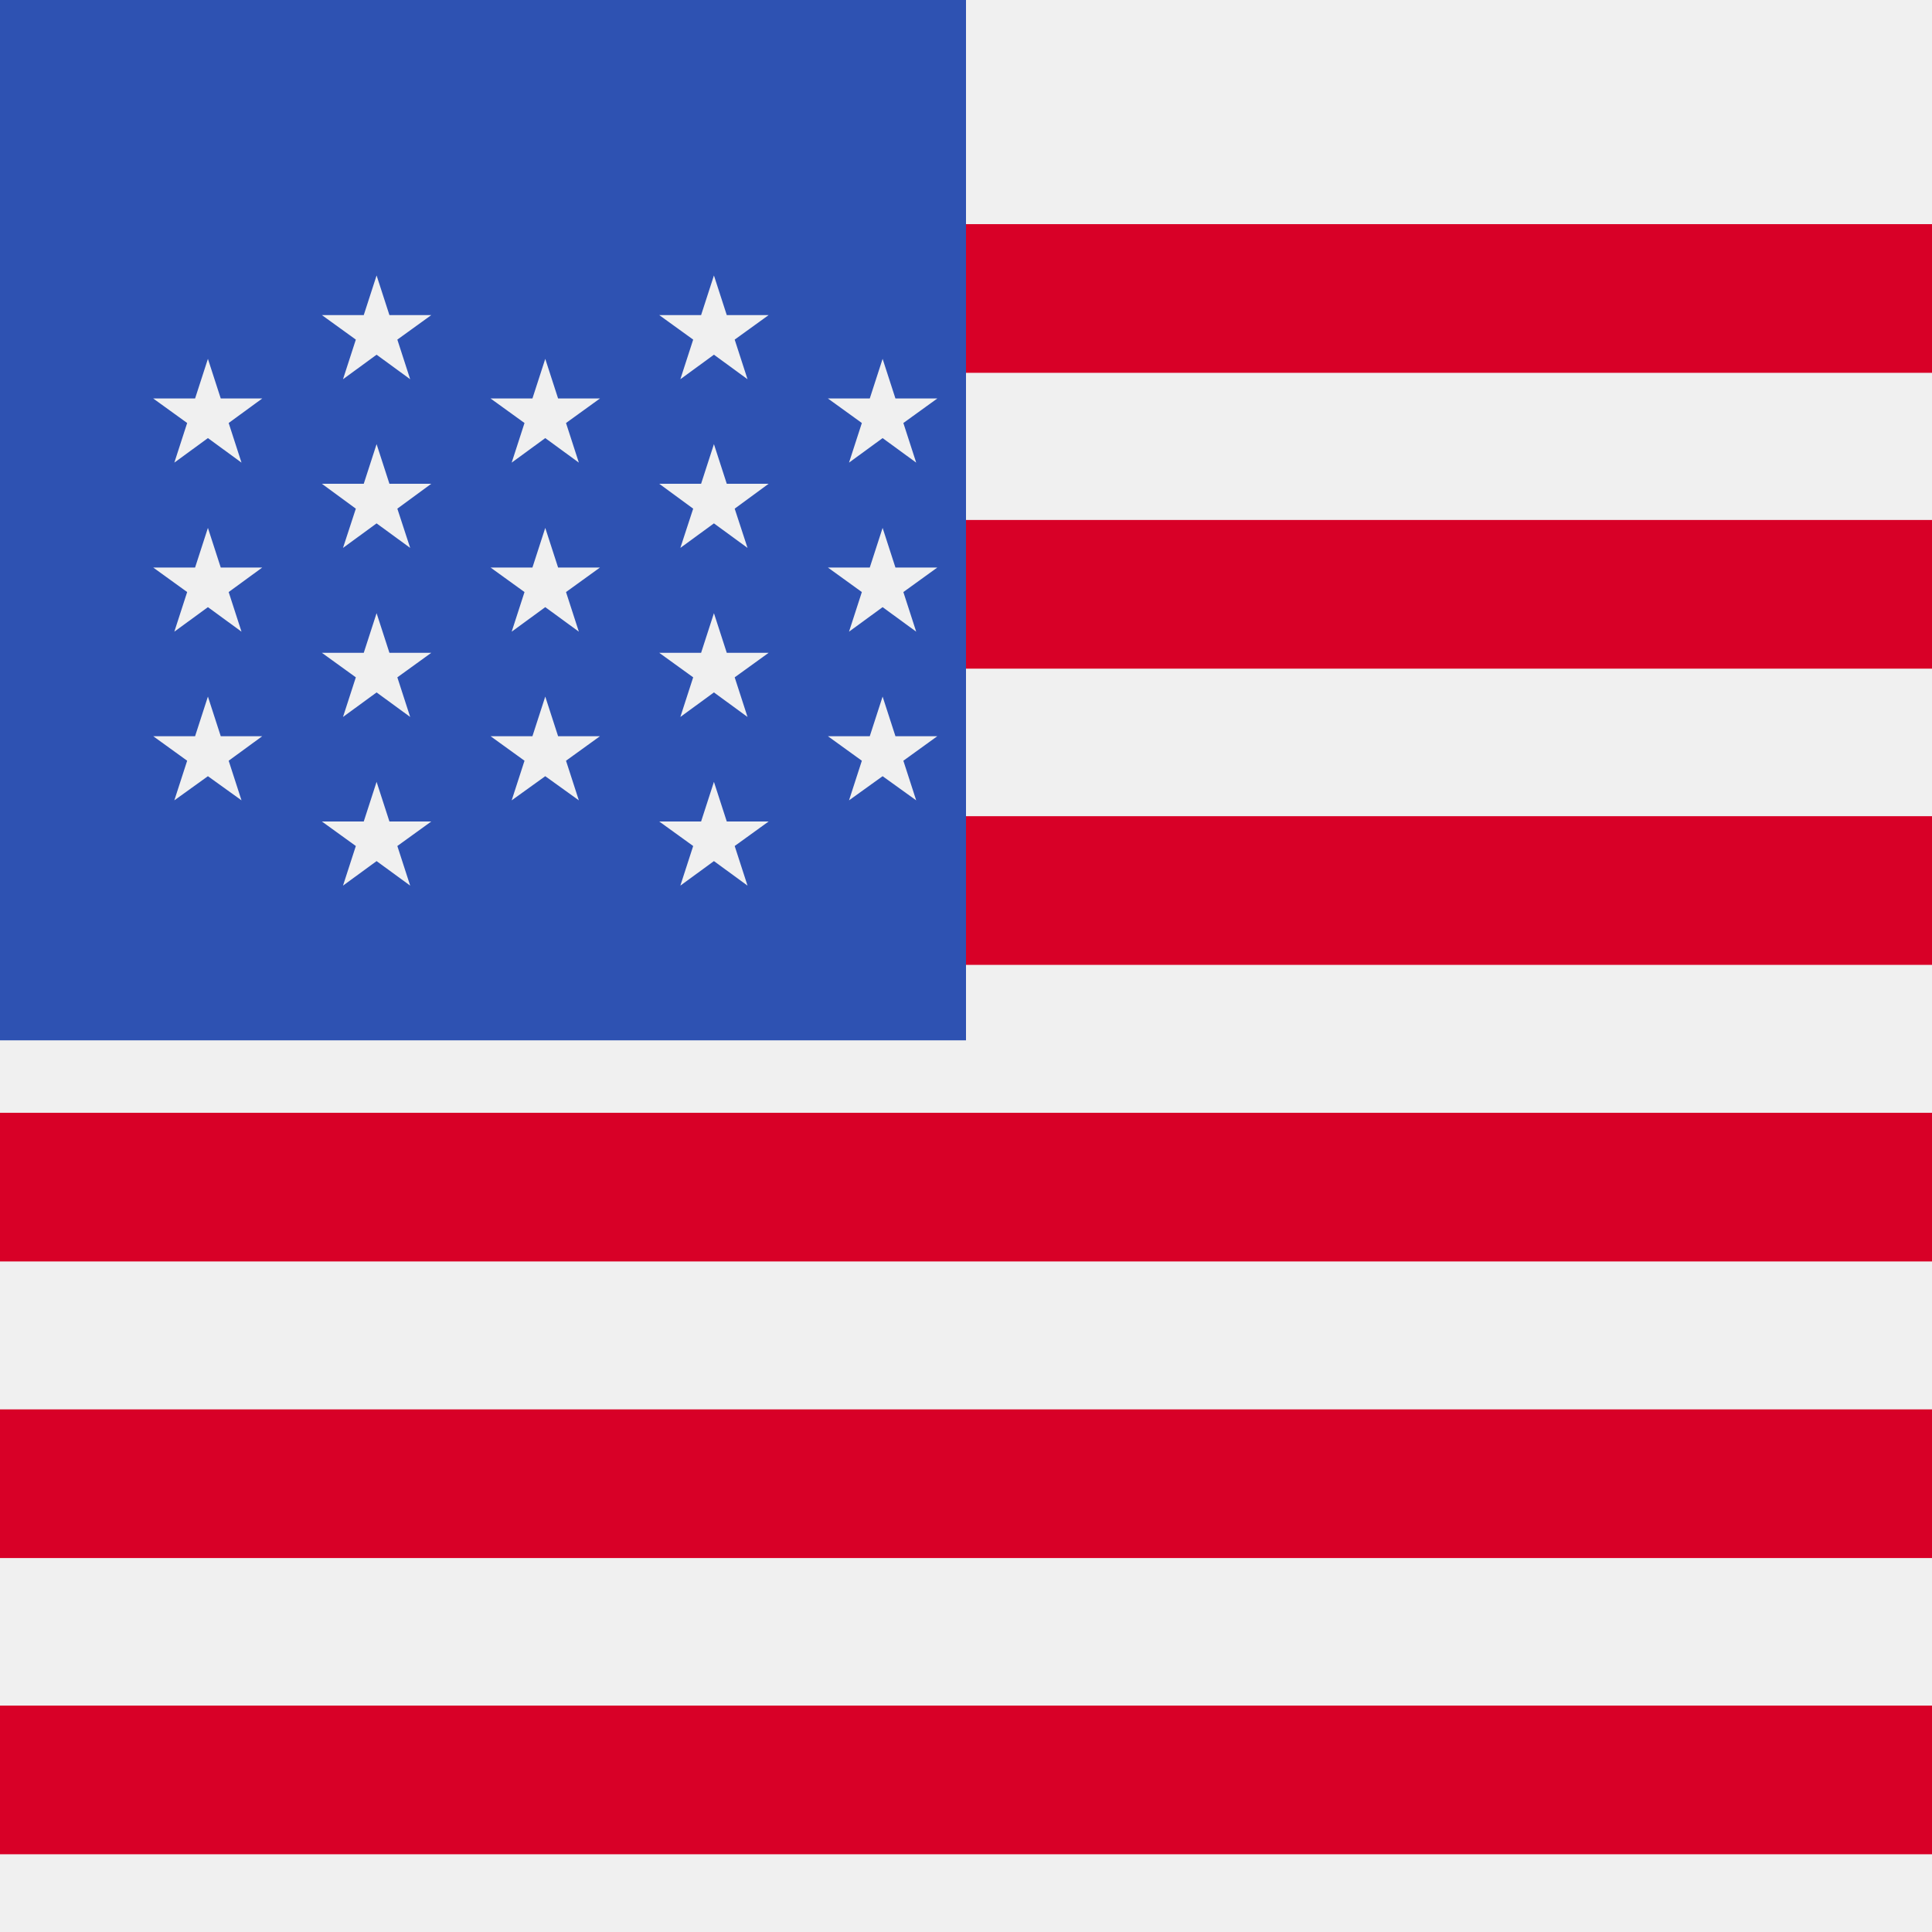 <svg xmlns="http://www.w3.org/2000/svg" viewBox="0 0 512 512">
  <rect fill="#f0f0f0" width="512" height="512"/>
  <g fill="#d80027">
    <rect y="59.4" width="512" height="39.4"/>
    <rect y="137.8" width="512" height="39.4"/>
    <rect y="216.3" width="512" height="39.4"/>
    <rect y="294.9" width="512" height="39.4"/>
    <rect y="373.5" width="512" height="39.4"/>
    <rect y="452" width="512" height="39.4"/>
  </g>
  <rect fill="#2e52b2" width="256" height="275.7"/>
  <g fill="#f0f0f0">
    <polygon points="99.8,207.2 96.4,217.7 85.3,217.7 94.3,224.2 90.9,234.7 99.8,228.2 108.7,234.7 105.3,224.2 114.3,217.7 103.2,217.7"/>
    <polygon points="99.8,162.5 96.4,173 85.3,173 94.3,179.5 90.9,190 99.8,183.5 108.7,190 105.3,179.5 114.3,173 103.2,173"/>
    <polygon points="99.8,117.7 96.4,128.2 85.3,128.2 94.3,134.8 90.9,145.2 99.8,138.7 108.7,145.2 105.3,134.8 114.3,128.2 103.2,128.2"/>
    <polygon points="99.8,73 96.4,83.5 85.3,83.5 94.3,90 90.9,100.5 99.8,94 108.7,100.5 105.3,90 114.3,83.5 103.2,83.5"/>
    <polygon points="55.1,139.9 51.7,150.4 40.6,150.4 49.6,156.9 46.2,167.4 55.1,160.9 64,167.4 60.6,156.9 69.5,150.4 58.5,150.4"/>
    <polygon points="55.1,95.1 51.7,105.6 40.6,105.6 49.6,112.1 46.2,122.6 55.1,116.1 64,122.6 60.6,112.1 69.5,105.6 58.5,105.6"/>
    <polygon points="55.1,184.6 51.7,195.1 40.6,195.1 49.6,201.6 46.2,212.1 55.1,205.7 64,212.1 60.6,201.6 69.5,195.1 58.5,195.1"/>
    <polygon points="144.5,139.9 141.1,150.4 130,150.4 139,156.9 135.6,167.4 144.5,160.9 153.4,167.4 150,156.9 159,150.4 147.9,150.4"/>
    <polygon points="144.5,95.1 141.1,105.6 130,105.6 139,112.1 135.6,122.6 144.5,116.1 153.4,122.6 150,112.1 159,105.6 147.9,105.6"/>
    <polygon points="144.5,184.6 141.1,195.1 130,195.1 139,201.6 135.6,212.1 144.5,205.7 153.4,212.1 150,201.6 159,195.1 147.9,195.1"/>
    <polygon points="189.2,162.5 185.8,173 174.7,173 183.7,179.5 180.3,190 189.2,183.5 198.1,190 194.7,179.5 203.7,173 192.6,173"/>
    <polygon points="189.2,117.7 185.8,128.2 174.7,128.2 183.7,134.8 180.3,145.2 189.2,138.7 198.1,145.2 194.7,134.8 203.7,128.2 192.6,128.2"/>
    <polygon points="189.2,207.2 185.8,217.7 174.7,217.7 183.7,224.2 180.3,234.7 189.2,228.2 198.1,234.7 194.7,224.2 203.7,217.7 192.6,217.7"/>
    <polygon points="189.2,73 185.8,83.5 174.7,83.5 183.7,90 180.3,100.5 189.2,94 198.1,100.5 194.7,90 203.7,83.5 192.6,83.5"/>
    <polygon points="233.9,139.9 230.5,150.4 219.4,150.4 228.4,156.9 225,167.4 233.9,160.9 242.8,167.4 239.4,156.9 248.4,150.4 237.3,150.4"/>
    <polygon points="233.9,95.1 230.5,105.6 219.4,105.6 228.4,112.1 225,122.6 233.9,116.1 242.8,122.6 239.4,112.1 248.4,105.6 237.3,105.6"/>
    <polygon points="233.9,184.6 230.5,195.1 219.4,195.1 228.4,201.6 225,212.1 233.9,205.7 242.8,212.1 239.4,201.6 248.4,195.1 237.3,195.1"/>
  </g>
</svg>
